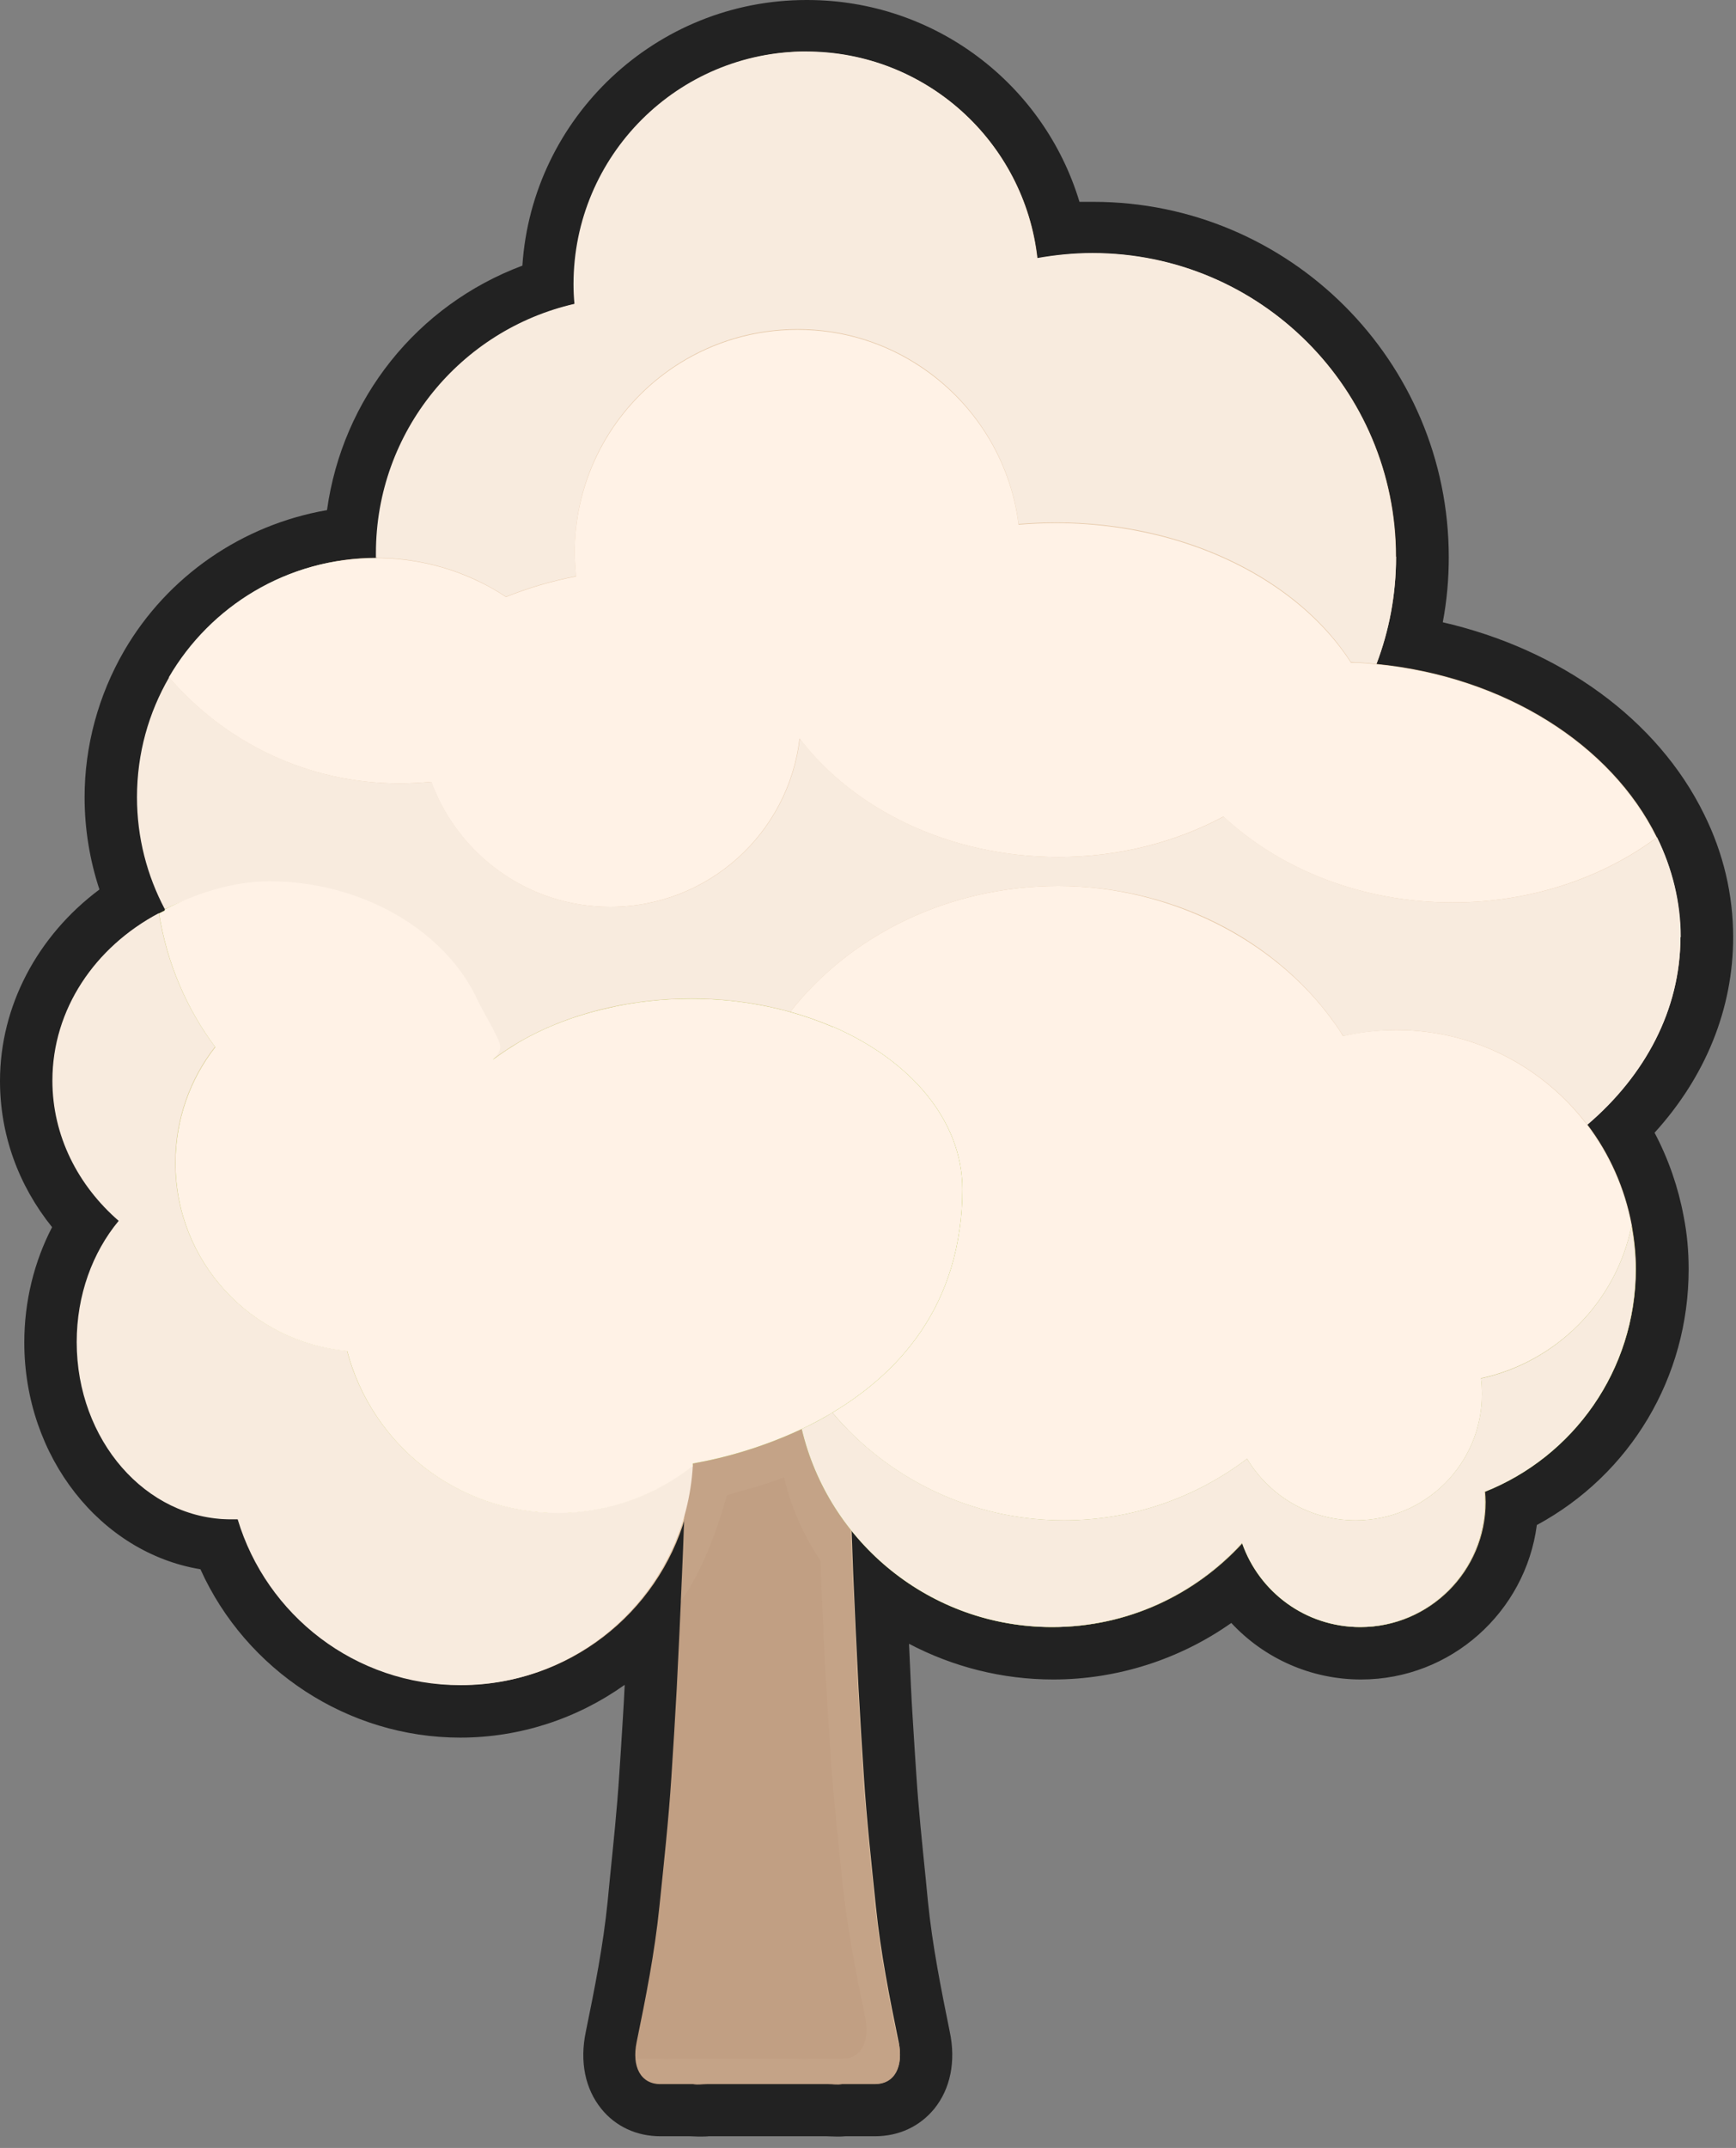 <svg width="55" height="68" viewBox="0 0 55 68" fill="none" xmlns="http://www.w3.org/2000/svg">
<rect x="0" y="0" width="55" height="68" fill="#808080" stroke="none"/>
<path d="M26.49 66.82C26.4 66.82 26.31 66.82 26.22 66.81H26.19H24.3H22.41H22.38C22.29 66.81 22.2 66.82 22.11 66.82C22.03 66.82 21.95 66.82 21.88 66.81H20.91C20.41 66.81 19.97 66.61 19.68 66.25C19.33 65.82 19.21 65.19 19.36 64.5C19.65 63.1 19.92 61.73 20.07 60.3L20.14 59.57C20.25 58.47 20.37 57.34 20.44 56.22L20.49 55.45C20.53 54.77 20.58 54.1 20.61 53.42C20.64 52.75 20.67 52.09 20.7 51.42C19.18 53.13 16.96 54.18 14.58 54.18C11.19 54.18 8.13 52.04 6.93 48.92C3.96 48.7 1.6 45.9 1.6 42.5C1.6 41.15 1.97 39.84 2.67 38.76C1.48 37.5 0.83 35.91 0.83 34.23C0.83 31.93 2.09 29.78 4.15 28.48C3.72 27.46 3.5 26.36 3.5 25.25C3.5 23.77 3.89 22.31 4.64 21.04C6 18.69 8.43 17.16 11.11 16.9C11.36 13.22 13.83 10.11 17.35 9.02C17.35 4.51 21.03 0.84 25.54 0.84C29.43 0.84 32.74 3.55 33.54 7.28C33.9 7.24 34.25 7.22 34.61 7.22C40.36 7.22 45.04 11.9 45.04 17.65C45.04 18.57 44.92 19.48 44.69 20.36C48.54 21.01 51.76 23.18 53.22 26.17C53.77 27.29 54.05 28.47 54.05 29.69C54.05 31.92 53.1 34.05 51.36 35.75C51.92 36.64 52.3 37.64 52.49 38.67C52.58 39.16 52.63 39.68 52.63 40.19C52.63 43.46 50.78 46.37 47.86 47.76C47.76 50.31 45.65 52.35 43.08 52.35C41.46 52.35 39.98 51.53 39.11 50.23C37.5 51.59 35.45 52.35 33.33 52.35C31.32 52.35 29.42 51.69 27.87 50.49C27.91 51.47 27.96 52.45 28.01 53.42C28.04 54.1 28.09 54.78 28.13 55.45L28.18 56.22C28.25 57.34 28.37 58.48 28.48 59.58L28.55 60.29C28.69 61.72 28.97 63.09 29.26 64.49C29.4 65.19 29.29 65.81 28.94 66.24C28.64 66.6 28.21 66.8 27.71 66.8H26.73C26.66 66.8 26.58 66.81 26.5 66.81L26.49 66.82Z" fill="#E4C6A5"/>
<path d="M25.55 1.64C29.34 1.64 32.46 4.5 32.87 8.18C33.44 8.08 34.02 8.02 34.62 8.02C39.93 8.02 44.23 12.32 44.23 17.63C44.23 18.83 44.01 19.97 43.61 21.02C47.68 21.42 51.05 23.58 52.49 26.5C52.97 27.48 53.24 28.55 53.24 29.66C53.24 31.96 52.12 34.04 50.29 35.6C50.99 36.52 51.48 37.61 51.7 38.79C51.78 39.24 51.83 39.7 51.83 40.17C51.83 43.37 49.85 46.1 47.05 47.21C47.06 47.32 47.07 47.44 47.07 47.55C47.07 49.74 45.29 51.51 43.11 51.51C41.38 51.51 39.91 50.4 39.37 48.85C37.88 50.48 35.74 51.51 33.35 51.51C30.77 51.51 28.47 50.31 26.98 48.43C27 48.89 27.01 49.35 27.03 49.8C27.08 51.02 27.14 52.23 27.2 53.45C27.25 54.39 27.31 55.32 27.37 56.26C27.46 57.64 27.61 59 27.75 60.36C27.9 61.82 28.18 63.23 28.47 64.64C28.63 65.42 28.34 65.97 27.73 65.97C27.38 65.97 27.04 65.97 26.69 65.97C26.63 65.98 26.58 65.98 26.52 65.98C26.43 65.98 26.34 65.98 26.26 65.97C25.62 65.97 24.98 65.97 24.34 65.97C23.7 65.97 23.06 65.97 22.42 65.97C22.33 65.97 22.24 65.98 22.16 65.98C22.1 65.98 22.05 65.98 21.99 65.97C21.64 65.97 21.3 65.97 20.95 65.97C20.33 65.97 20.04 65.42 20.21 64.64C20.5 63.23 20.78 61.82 20.93 60.36C21.07 58.99 21.22 57.63 21.31 56.26C21.37 55.32 21.43 54.39 21.48 53.45C21.54 52.23 21.59 51.02 21.65 49.8C21.68 49.2 21.7 48.6 21.72 48C20.84 51.08 18 53.34 14.63 53.34C11.26 53.34 8.48 51.12 7.57 48.09C7.5 48.09 7.43 48.09 7.36 48.09C4.66 48.09 2.47 45.58 2.47 42.48C2.47 40.99 2.97 39.64 3.8 38.64C2.51 37.52 1.7 35.95 1.7 34.2C1.7 31.94 3.05 29.97 5.07 28.9C5.1 29.1 5.14 29.29 5.18 29.48C5.48 30.82 6.06 32.06 6.85 33.13C6.05 32.06 5.48 30.83 5.18 29.48C5.14 29.29 5.1 29.09 5.07 28.9C5.13 28.87 5.19 28.84 5.25 28.81V28.77C4.69 27.71 4.37 26.51 4.37 25.23C4.37 23.84 4.74 22.55 5.39 21.43C6.7 19.18 9.14 17.66 11.93 17.66H11.95C11.95 17.61 11.95 17.56 11.95 17.51C11.95 13.66 14.64 10.44 18.24 9.62C18.22 9.42 18.21 9.21 18.21 9C18.21 4.93 21.51 1.63 25.58 1.63M25.55 0C20.78 0 16.86 3.72 16.55 8.41C13.21 9.66 10.85 12.62 10.36 16.15C7.69 16.61 5.31 18.23 3.93 20.61C3.12 22.01 2.68 23.61 2.68 25.24C2.68 26.23 2.84 27.22 3.15 28.16C1.18 29.63 0 31.86 0 34.22C0 35.92 0.58 37.52 1.65 38.85C1.08 39.95 0.77 41.2 0.77 42.5C0.77 46.14 3.2 49.16 6.35 49.68C7.79 52.87 11.02 55.01 14.58 55.01C16.49 55.01 18.3 54.4 19.79 53.34C19.79 53.35 19.79 53.37 19.79 53.38C19.76 54.05 19.71 54.74 19.67 55.41L19.62 56.17C19.55 57.27 19.43 58.4 19.32 59.49L19.25 60.21C19.11 61.6 18.84 62.95 18.56 64.32C18.36 65.27 18.54 66.13 19.05 66.76C19.5 67.32 20.17 67.63 20.92 67.63H21.73H21.85C21.94 67.63 22.03 67.64 22.13 67.64C22.26 67.64 22.37 67.64 22.46 67.63H23.45H24.32H25.19H26.18C26.26 67.63 26.38 67.64 26.51 67.64C26.61 67.64 26.7 67.64 26.79 67.63H26.91H27.72C28.48 67.63 29.14 67.32 29.6 66.76C30.11 66.13 30.29 65.26 30.09 64.32C29.81 62.94 29.54 61.59 29.4 60.21L29.33 59.49C29.22 58.4 29.1 57.27 29.03 56.17L28.98 55.41C28.94 54.74 28.89 54.05 28.86 53.38C28.84 52.94 28.82 52.49 28.8 52.04C30.19 52.77 31.75 53.17 33.37 53.17C35.4 53.17 37.38 52.53 39.01 51.38C40.05 52.5 41.53 53.17 43.12 53.17C45.97 53.17 48.33 51.03 48.69 48.28C51.65 46.68 53.5 43.61 53.5 40.18C53.5 39.61 53.45 39.05 53.34 38.5C53.17 37.59 52.86 36.69 52.42 35.86C54.04 34.08 54.91 31.93 54.91 29.67C54.91 28.32 54.6 27.01 53.99 25.78C52.52 22.78 49.44 20.56 45.71 19.7C45.84 19.02 45.9 18.33 45.9 17.64C45.9 11.43 40.85 6.39 34.64 6.39C34.49 6.39 34.34 6.39 34.2 6.39C33.07 2.65 29.61 0 25.57 0H25.55Z" fill="#222222"/>
<path d="M28.45 64.65C28.16 63.24 27.88 61.83 27.73 60.37C27.59 59 27.44 57.64 27.35 56.27C27.29 55.33 27.23 54.4 27.18 53.46C27.12 52.24 27.07 51.03 27.01 49.81C26.96 48.72 26.93 47.64 26.89 46.55C26.87 46 26.89 45.44 26.82 44.88C26.61 44.55 26.35 44.49 26.06 44.65C25.93 45.94 25.48 42.96 24.95 44.04C24.78 44.39 24.46 44.69 24.31 44.96C24.15 44.69 23.84 44.39 23.67 44.04C23.14 42.97 22.69 45.94 22.56 44.65C22.26 44.48 22.01 44.55 21.8 44.88C21.74 45.43 21.76 45.99 21.73 46.55C21.69 47.64 21.66 48.72 21.61 49.81C21.56 51.03 21.5 52.24 21.44 53.46C21.39 54.4 21.33 55.33 21.27 56.27C21.18 57.65 21.03 59.01 20.89 60.37C20.74 61.83 20.46 63.24 20.17 64.65C20.01 65.43 20.3 65.98 20.92 65.98C21.27 65.98 21.61 65.98 21.96 65.98C22.1 66.01 22.25 65.98 22.4 65.98C23.04 65.98 23.68 65.98 24.32 65.98C24.96 65.98 25.6 65.98 26.24 65.98C26.39 65.98 26.53 66.01 26.68 65.98C27.03 65.98 27.37 65.98 27.72 65.98C28.34 65.98 28.63 65.44 28.47 64.65H28.45Z" fill="#C19F83"/>
<g style="mix-blend-mode:multiply" opacity="0.1">
<path d="M28.45 64.65C28.16 63.24 27.88 61.83 27.73 60.37C27.59 59 27.44 57.64 27.35 56.26C27.29 55.32 27.23 54.39 27.18 53.45C27.12 52.23 27.07 51.02 27.01 49.8C26.96 48.72 26.93 47.63 26.89 46.54C26.87 45.98 26.89 45.43 26.82 44.87C26.61 44.54 26.36 44.48 26.06 44.64C26.02 45.08 25.93 45.02 25.82 44.79C25.82 45.11 25.82 45.44 25.84 45.76C25.85 46.05 25.86 46.34 25.87 46.63C25.82 46.51 25.77 46.4 25.72 46.28C25.59 45.94 25.48 45.58 25.39 45.22C24.19 45.79 23.07 46.08 22.45 46.21C22.27 46.25 22.14 46.27 22.05 46.29C21.97 46.3 21.94 46.31 21.94 46.31C21.94 46.34 21.94 46.36 21.94 46.39C21.91 46.95 21.81 47.49 21.67 48C21.65 48.6 21.63 49.2 21.6 49.79C21.59 50.09 21.57 50.4 21.56 50.71C22.27 49.71 22.74 48.37 23.03 47.34C23.46 47.19 24.35 46.99 24.84 46.76C25.06 47.72 25.46 48.61 25.99 49.4C26.04 50.49 26.08 51.58 26.14 52.67C26.19 53.61 26.25 54.54 26.31 55.48C26.4 56.85 26.55 58.22 26.69 59.58C26.84 61.04 27.12 62.45 27.41 63.86C27.57 64.64 27.28 65.19 26.66 65.18H25.62C25.48 65.21 25.33 65.18 25.18 65.18C24.54 65.18 23.9 65.18 23.26 65.18C22.62 65.18 21.98 65.18 21.34 65.18C21.2 65.19 21.05 65.21 20.9 65.18H20.13C20.17 65.65 20.45 65.95 20.91 65.95C21.26 65.95 21.6 65.95 21.95 65.95C22.1 65.98 22.24 65.95 22.39 65.95C23.03 65.95 23.67 65.95 24.31 65.95C24.95 65.95 25.59 65.95 26.23 65.95C26.38 65.95 26.52 65.98 26.67 65.95C27.01 65.95 27.36 65.95 27.71 65.95C28.33 65.95 28.62 65.4 28.46 64.62L28.45 64.65Z" fill="#E5C9AE"/>
</g>
<path d="M44.23 17.63C44.23 18.83 44.01 19.97 43.61 21.02C43.34 20.99 43.07 20.97 42.8 20.96C41.12 18.34 37.56 16.54 33.45 16.54C33.05 16.54 32.65 16.56 32.27 16.59C31.83 13.11 28.86 10.42 25.27 10.42C21.37 10.42 18.21 13.58 18.21 17.48C18.21 17.74 18.23 17.99 18.25 18.24C17.47 18.39 16.73 18.61 16.03 18.89C14.85 18.11 13.43 17.66 11.91 17.66C11.91 17.61 11.91 17.56 11.91 17.51C11.91 13.66 14.6 10.44 18.2 9.62C18.18 9.42 18.17 9.21 18.17 9C18.17 4.93 21.47 1.63 25.54 1.63C29.33 1.63 32.45 4.49 32.86 8.17C33.43 8.07 34.01 8.01 34.61 8.01C39.92 8.01 44.22 12.31 44.22 17.62L44.23 17.63Z" fill="#F8EBDE"/>
<path d="M52.49 26.51C50.77 27.79 48.5 28.57 46.02 28.57C43.14 28.57 40.55 27.52 38.76 25.85C37.25 26.66 35.45 27.13 33.53 27.13C30.09 27.13 27.06 25.64 25.33 23.38C24.98 26.38 22.43 28.71 19.33 28.71C16.73 28.71 14.51 27.06 13.66 24.75C13.33 24.78 12.99 24.8 12.65 24.8C9.73 24.8 7.12 23.5 5.35 21.44C6.66 19.19 9.1 17.67 11.89 17.67H11.91C13.04 17.67 14.12 17.92 15.08 18.37C15.41 18.52 15.73 18.7 16.03 18.9C16.73 18.62 17.47 18.4 18.25 18.25C18.23 18 18.21 17.74 18.21 17.49C18.21 17.24 18.22 16.98 18.25 16.73C18.49 14.53 19.74 12.63 21.53 11.51C22.62 10.83 23.9 10.44 25.27 10.44C26.71 10.44 28.05 10.87 29.17 11.62C30.84 12.73 32.01 14.53 32.27 16.61C32.66 16.58 33.05 16.56 33.45 16.56C34.73 16.56 35.96 16.74 37.1 17.06C39.6 17.77 41.64 19.18 42.8 20.98C42.86 20.98 42.92 20.98 42.97 20.98C43.18 20.99 43.4 21.01 43.6 21.03C47.67 21.43 51.04 23.59 52.48 26.51H52.49Z" fill="#FFF2E6"/>
<path d="M47.03 47.21C47.04 47.32 47.05 47.44 47.05 47.55C47.05 49.74 45.27 51.51 43.09 51.51C41.36 51.51 39.89 50.4 39.35 48.85C37.86 50.48 35.72 51.51 33.33 51.51C29.47 51.51 26.25 48.83 25.4 45.24C25.72 45.09 26.05 44.92 26.37 44.72C28.13 46.8 30.77 48.13 33.71 48.13C35.89 48.13 37.9 47.4 39.51 46.18C40.21 47.35 41.49 48.13 42.95 48.13C45.16 48.13 46.95 46.34 46.95 44.13C46.95 43.96 46.94 43.8 46.92 43.64C49.32 43.12 51.2 41.21 51.69 38.81C51.77 39.26 51.82 39.72 51.82 40.19C51.82 43.39 49.84 46.12 47.04 47.23L47.03 47.21Z" fill="#87B526"/>
<path d="M46.92 43.64C46.94 43.8 46.95 43.97 46.95 44.13C46.95 46.34 45.16 48.13 42.95 48.13C41.49 48.13 40.21 47.35 39.51 46.18C37.9 47.4 35.89 48.13 33.71 48.13C30.77 48.13 28.13 46.81 26.37 44.72C28.2 43.63 29.99 41.84 30.4 38.92C30.46 38.52 30.49 38.09 30.49 37.65C30.49 35.47 28.84 33.56 26.38 32.5C26.34 32.48 26.3 32.47 26.26 32.45C25.87 32.29 25.46 32.15 25.04 32.03C26.93 29.62 30.03 28.05 33.53 28.05C37.03 28.05 40.36 29.74 42.22 32.31C42.34 32.47 42.45 32.63 42.55 32.8C43.1 32.67 43.66 32.61 44.25 32.61C46.71 32.61 48.9 33.79 50.28 35.61C50.98 36.53 51.47 37.62 51.69 38.8C51.2 41.21 49.32 43.11 46.92 43.63V43.64Z" fill="#FFF2E6"/>
<path d="M26.38 32.51C25.96 32.33 25.51 32.17 25.04 32.04C24.43 31.87 23.79 31.75 23.13 31.68C22.73 31.64 22.32 31.62 21.9 31.62C20.97 31.62 20.08 31.72 19.24 31.92C18.22 32.15 17.28 32.51 16.47 32.98C16.39 33.03 16.3 33.08 16.23 33.13C16.01 33.26 15.81 33.41 15.61 33.55C15.75 33.42 15.89 33.24 15.84 33.06C15.76 32.78 15.26 31.94 15.14 31.68C14.11 29.43 11.42 27.9 8.54 27.9C7.34 27.9 6.19 28.3 5.22 28.79V28.83C5.16 28.86 5.1 28.89 5.04 28.92C5.29 30.49 5.91 31.93 6.82 33.15C6.03 34.16 5.56 35.44 5.56 36.82C5.56 39.94 7.95 42.5 11 42.77C11.78 45.73 14.47 47.9 17.67 47.9C19.29 47.9 20.77 47.34 21.95 46.41C21.95 46.38 21.95 46.36 21.95 46.33C21.95 46.33 21.99 46.33 22.06 46.31C22.46 46.24 23.85 45.97 25.4 45.24C27.52 44.23 29.92 42.36 30.4 38.92C30.46 38.52 30.49 38.09 30.49 37.65C30.49 35.47 28.84 33.56 26.38 32.5V32.51Z" fill="#97C11D"/>
<path d="M21.95 46.4C21.73 50.27 18.52 53.35 14.59 53.35C11.25 53.35 8.44 51.13 7.53 48.1C7.46 48.1 7.39 48.1 7.32 48.1C4.62 48.1 2.43 45.59 2.43 42.49C2.43 41 2.93 39.65 3.76 38.65C2.47 37.53 1.66 35.96 1.66 34.21C1.66 31.95 3.01 29.98 5.03 28.91C5.28 30.48 5.9 31.92 6.81 33.14C6.02 34.15 5.55 35.43 5.55 36.81C5.55 39.93 7.94 42.49 10.99 42.76C11.77 45.72 14.46 47.89 17.66 47.89C19.28 47.89 20.76 47.33 21.94 46.4H21.95Z" fill="#F8EBDE"/>
<path d="M53.24 29.67C53.24 31.97 52.12 34.05 50.29 35.61C48.91 33.79 46.72 32.61 44.26 32.61C43.67 32.61 43.11 32.68 42.56 32.8C40.76 29.96 37.39 28.05 33.53 28.05C30.03 28.05 26.94 29.62 25.04 32.03C24.07 31.76 23.01 31.61 21.9 31.61C19.84 31.61 17.95 32.12 16.47 32.97C16.09 33.19 15.74 33.43 15.41 33.69C15.4 33.26 15.32 32.84 15.21 32.44C14.45 29.91 11.76 28.05 8.54 28.05C7.33 28.05 6.2 28.31 5.22 28.78C4.66 27.72 4.34 26.52 4.34 25.24C4.34 23.85 4.71 22.56 5.36 21.44C7.12 23.49 9.74 24.8 12.66 24.8C13 24.8 13.34 24.78 13.67 24.75C14.52 27.06 16.74 28.71 19.34 28.71C22.44 28.71 24.99 26.38 25.34 23.38C27.07 25.64 30.1 27.13 33.54 27.13C35.47 27.13 37.26 26.66 38.77 25.85C40.56 27.52 43.15 28.57 46.03 28.57C48.51 28.57 50.78 27.79 52.5 26.51C52.98 27.49 53.25 28.56 53.25 29.67H53.24Z" fill="#F8EBDE"/>
<path d="M47.03 47.21C47.04 47.32 47.05 47.44 47.05 47.55C47.05 49.74 45.27 51.51 43.09 51.51C41.36 51.51 39.89 50.4 39.35 48.85C37.86 50.48 35.72 51.51 33.33 51.51C29.47 51.51 26.25 48.83 25.4 45.24C25.72 45.09 26.05 44.92 26.37 44.72C28.13 46.8 30.77 48.13 33.71 48.13C35.89 48.13 37.9 47.4 39.51 46.18C40.21 47.35 41.49 48.13 42.95 48.13C45.16 48.13 46.95 46.34 46.95 44.13C46.95 43.96 46.94 43.8 46.92 43.64C49.32 43.12 51.2 41.21 51.69 38.81C51.77 39.26 51.82 39.72 51.82 40.19C51.82 43.39 49.84 46.12 47.04 47.23L47.03 47.21Z" fill="#F8EBDE"/>
<path d="M26.38 32.51C25.96 32.33 25.51 32.17 25.04 32.04C24.43 31.87 23.79 31.75 23.13 31.68C22.73 31.64 22.32 31.62 21.9 31.62C20.97 31.62 20.08 31.72 19.24 31.92C18.22 32.15 17.28 32.51 16.47 32.98C16.39 33.03 16.3 33.08 16.23 33.13C16.01 33.26 15.81 33.41 15.61 33.55C15.75 33.42 15.89 33.24 15.84 33.06C15.76 32.78 15.26 31.94 15.14 31.68C14.11 29.43 11.42 27.9 8.54 27.9C7.34 27.9 6.19 28.3 5.22 28.79V28.83C5.16 28.86 5.1 28.89 5.04 28.92C5.29 30.49 5.91 31.93 6.82 33.15C6.03 34.16 5.56 35.44 5.56 36.82C5.56 39.94 7.95 42.5 11 42.77C11.78 45.73 14.47 47.9 17.67 47.9C19.29 47.9 20.77 47.34 21.95 46.41C21.95 46.38 21.95 46.36 21.95 46.33C21.95 46.33 21.99 46.33 22.06 46.31C22.46 46.24 23.85 45.97 25.4 45.24C27.52 44.23 29.92 42.36 30.4 38.92C30.46 38.52 30.49 38.09 30.49 37.65C30.49 35.47 28.84 33.56 26.38 32.5V32.51Z" fill="#FFF2E6"/>
</svg>
